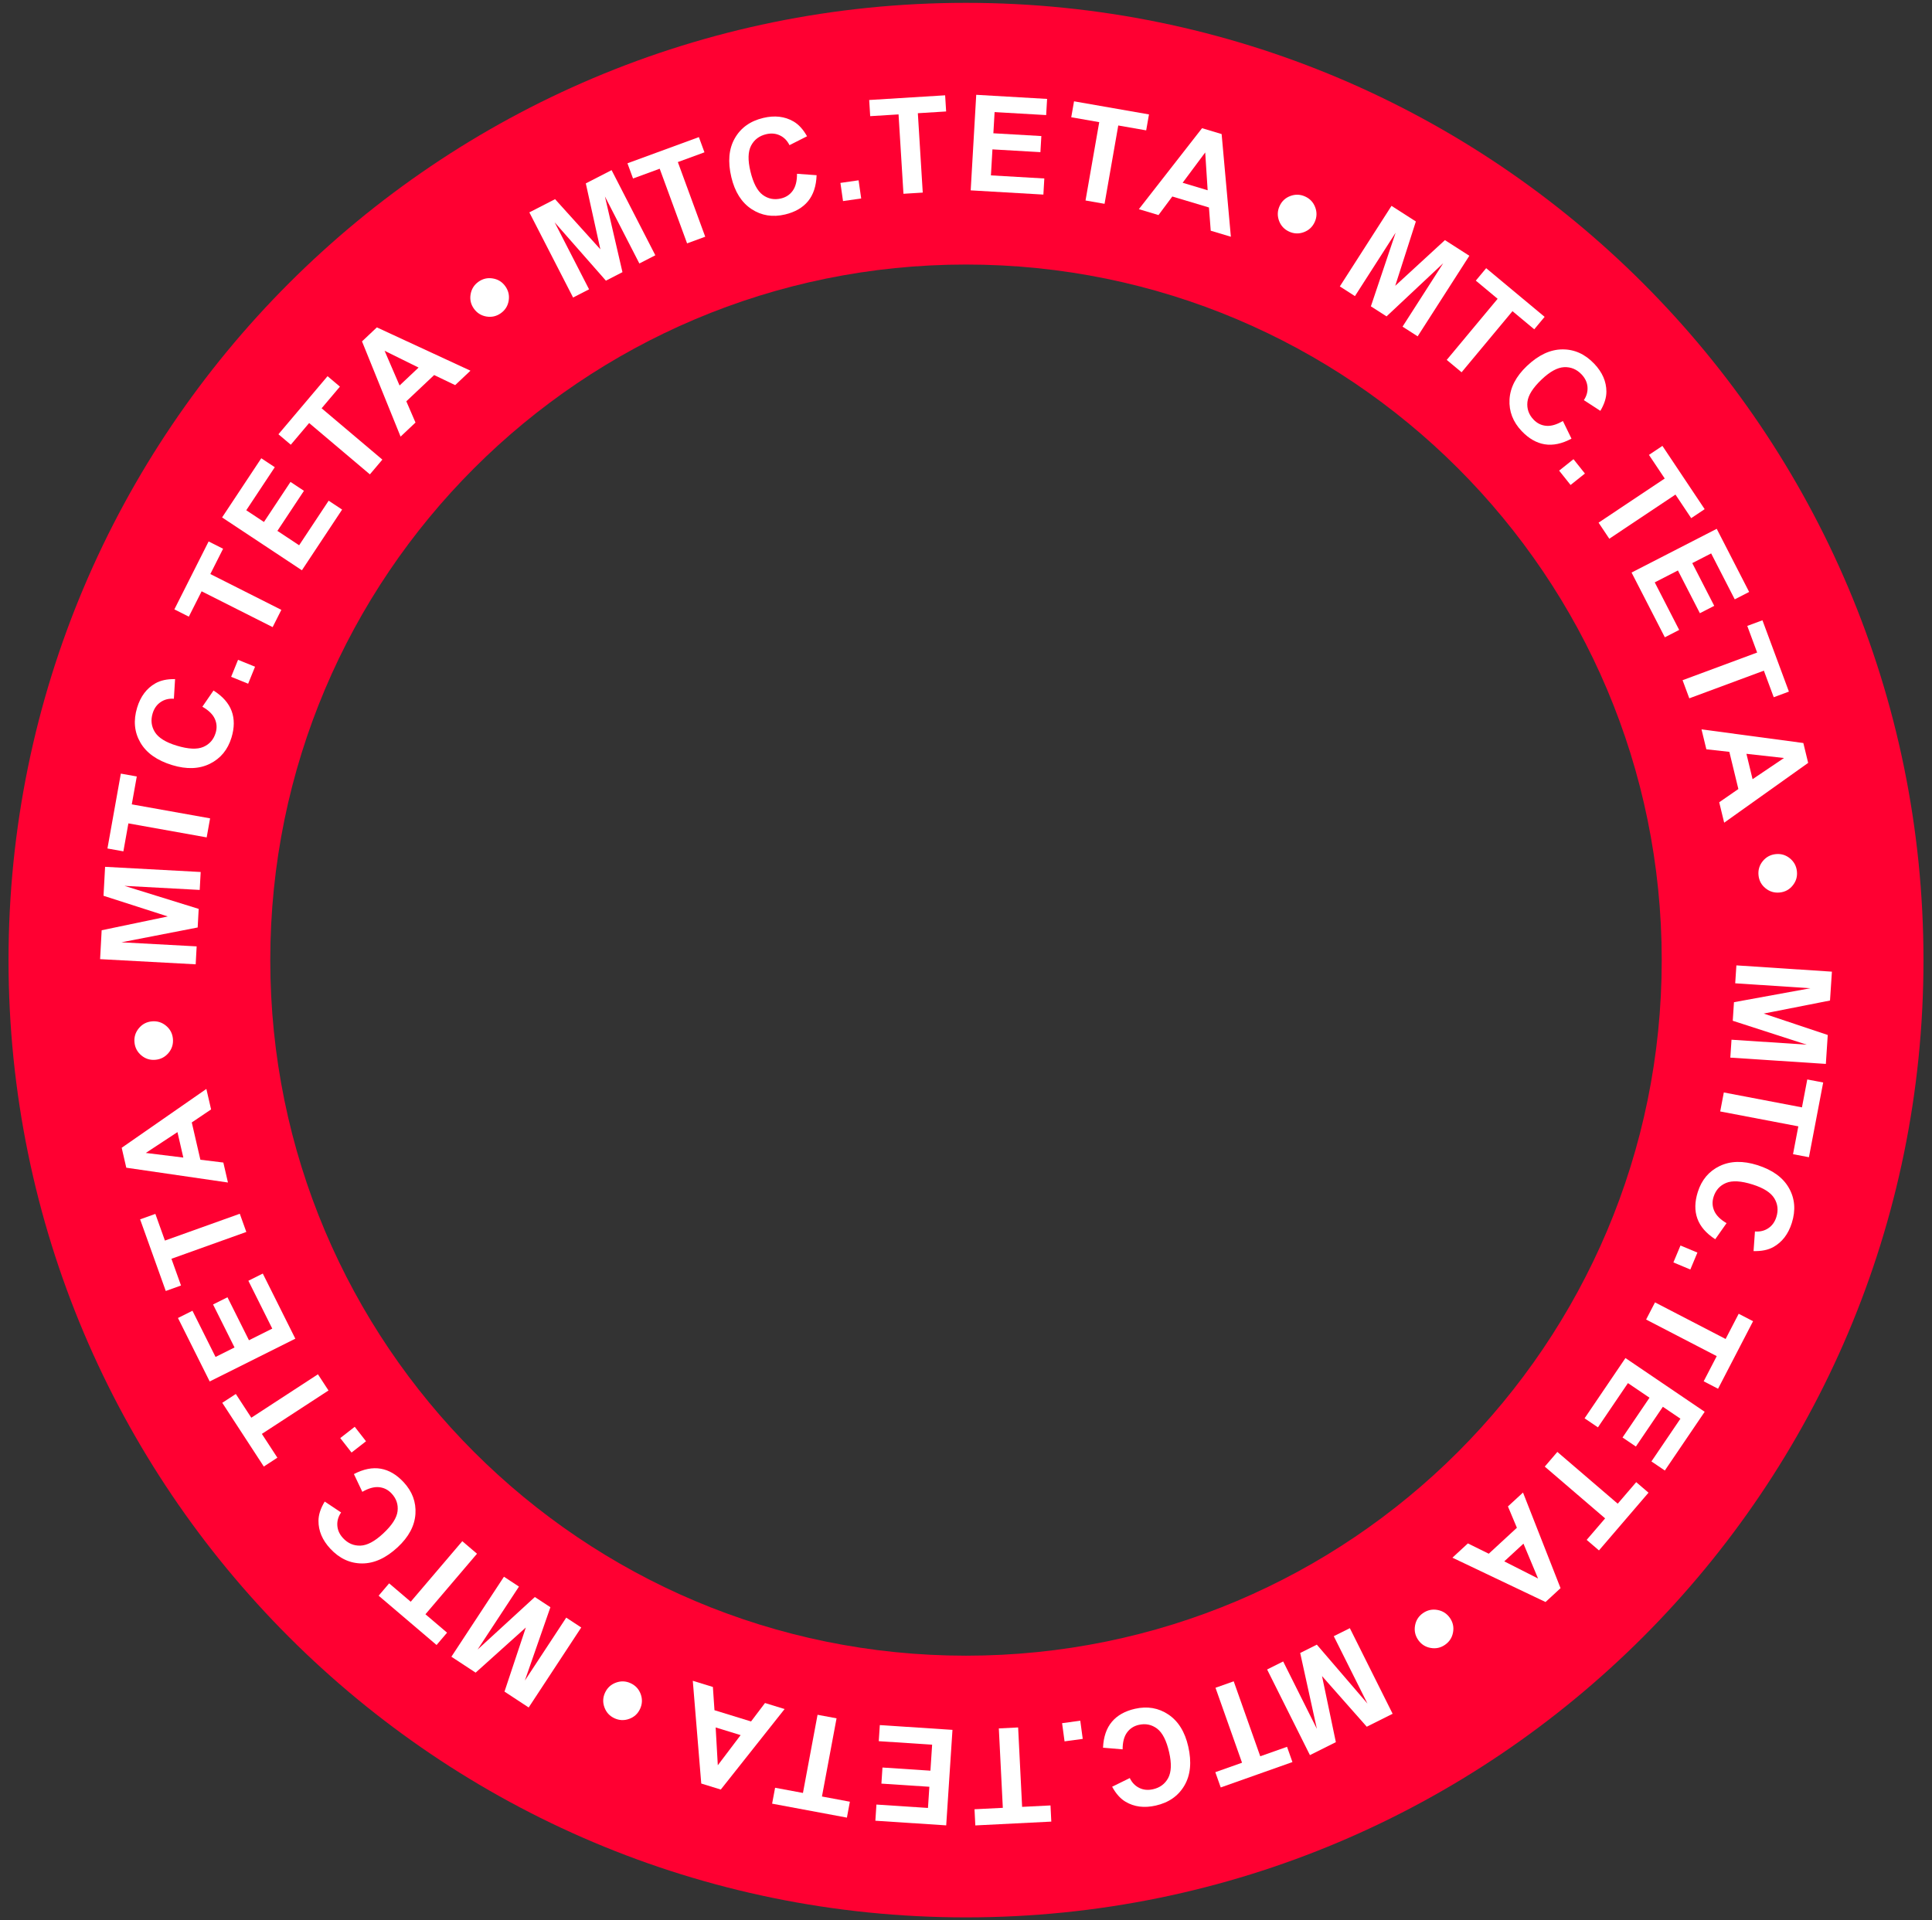 <?xml version="1.0" encoding="UTF-8"?> <svg xmlns="http://www.w3.org/2000/svg" width="170" height="169" viewBox="0 0 170 169" fill="none"><rect x="0" y="0" width="170" height="169" fill="#333333" stroke="none"/> <g clip-path="url(#clip0_801_5)"> <path fill-rule="evenodd" clip-rule="evenodd" d="M85 168.75C131.53 168.75 169.25 131.03 169.25 84.5C169.25 37.97 131.53 0.25 85 0.25C38.47 0.25 0.75 37.97 0.75 84.5C0.75 131.03 38.47 168.75 85 168.75ZM85 145.718C118.81 145.718 146.218 118.31 146.218 84.5C146.218 50.69 118.81 23.282 85 23.282C51.19 23.282 23.782 50.69 23.782 84.5C23.782 118.31 51.19 145.718 85 145.718Z" fill="#FF0032"></path> <path d="M152.788 84.964L161.193 85.516L161.026 88.056L155.192 89.205L160.827 91.089L160.66 93.635L152.254 93.083L152.358 91.506L158.974 91.941L152.468 89.838L152.575 88.204L159.301 86.975L152.684 86.541L152.788 84.964Z" fill="white"></path> <path d="M151.682 96.148L158.557 97.46L159.025 95.004L160.425 95.271L159.171 101.847L157.771 101.58L158.238 99.13L151.364 97.819L151.682 96.148Z" fill="white"></path> <path d="M151.923 107.651L150.926 109.066C150.126 108.548 149.601 107.94 149.352 107.242C149.105 106.55 149.118 105.772 149.391 104.91C149.728 103.843 150.368 103.082 151.312 102.625C152.26 102.17 153.365 102.142 154.629 102.541C155.966 102.964 156.894 103.638 157.413 104.56C157.937 105.485 158.02 106.51 157.664 107.636C157.354 108.617 156.811 109.324 156.036 109.754C155.577 110.011 154.998 110.128 154.298 110.108L154.421 108.382C154.867 108.418 155.26 108.323 155.596 108.097C155.932 107.873 156.168 107.545 156.304 107.115C156.492 106.52 156.433 105.968 156.123 105.461C155.812 104.956 155.178 104.552 154.221 104.25C153.206 103.929 152.425 103.883 151.878 104.112C151.332 104.341 150.966 104.748 150.781 105.332C150.645 105.763 150.665 106.177 150.841 106.575C151.016 106.972 151.377 107.331 151.923 107.651Z" fill="white"></path> <path d="M147.869 109.618L149.358 110.24L148.735 111.73L147.245 111.106L147.869 109.618Z" fill="white"></path> <path d="M145.627 114.623L151.84 117.844L152.991 115.625L154.256 116.281L151.175 122.224L149.91 121.568L151.058 119.354L144.844 116.133L145.627 114.623Z" fill="white"></path> <path d="M143.026 119.523L149.998 124.252L146.492 129.421L145.312 128.621L147.864 124.859L146.318 123.811L143.944 127.31L142.769 126.514L145.143 123.014L143.246 121.728L140.604 125.622L139.43 124.826L143.026 119.523Z" fill="white"></path> <path d="M137.034 127.784L142.346 132.341L143.973 130.445L145.055 131.372L140.696 136.453L139.614 135.525L141.238 133.633L135.927 129.076L137.034 127.784Z" fill="white"></path> <path d="M127.801 137.092L129.161 135.836L130.999 136.743L133.474 134.459L132.686 132.582L134.012 131.359L137.315 139.774L135.994 140.994L127.801 137.092ZM132.363 137.416L135.336 138.925L134.052 135.857L132.363 137.416Z" fill="white"></path> <path d="M124.791 144.334C124.522 143.947 124.43 143.522 124.513 143.058C124.597 142.599 124.829 142.237 125.214 141.97C125.601 141.702 126.026 141.608 126.489 141.693C126.95 141.778 127.314 142.013 127.581 142.397C127.848 142.781 127.939 143.202 127.856 143.661C127.773 144.125 127.538 144.491 127.15 144.759C126.767 145.026 126.345 145.118 125.887 145.035C125.425 144.954 125.06 144.721 124.791 144.334Z" fill="white"></path> <path d="M118.775 143.296L122.54 150.831L120.263 151.969L116.327 147.512L117.544 153.327L115.262 154.468L111.496 146.932L112.909 146.226L115.874 152.158L114.406 145.479L115.87 144.746L120.325 149.934L117.361 144.002L118.775 143.296Z" fill="white"></path> <path d="M108.557 147.973L110.892 154.571L113.249 153.737L113.724 155.08L107.414 157.314L106.938 155.97L109.289 155.138L106.954 148.541L108.557 147.973Z" fill="white"></path> <path d="M98.781 153.961L97.057 153.816C97.1 152.862 97.36 152.102 97.836 151.536C98.31 150.973 98.987 150.591 99.869 150.391C100.96 150.144 101.941 150.313 102.812 150.897C103.683 151.485 104.266 152.425 104.558 153.719C104.868 155.086 104.755 156.226 104.221 157.141C103.686 158.06 102.844 158.649 101.693 158.91C100.688 159.138 99.804 159.026 99.042 158.574C98.589 158.307 98.195 157.867 97.859 157.251L99.412 156.487C99.605 156.891 99.885 157.18 100.251 157.357C100.613 157.534 101.015 157.572 101.456 157.472C102.065 157.335 102.51 157.005 102.792 156.481C103.071 155.958 103.099 155.207 102.877 154.228C102.642 153.19 102.287 152.493 101.814 152.137C101.34 151.78 100.805 151.67 100.207 151.805C99.766 151.905 99.419 152.131 99.165 152.483C98.91 152.836 98.782 153.328 98.781 153.961Z" fill="white"></path> <path d="M95.055 151.44L95.272 153.04L93.672 153.258L93.455 151.657L95.055 151.44Z" fill="white"></path> <path d="M89.587 152.033L89.938 159.023L92.435 158.897L92.506 160.32L85.82 160.656L85.749 159.233L88.24 159.108L87.889 152.118L89.587 152.033Z" fill="white"></path> <path d="M83.81 152.246L83.258 160.651L77.025 160.242L77.119 158.82L81.654 159.118L81.777 157.254L77.557 156.977L77.65 155.561L81.87 155.838L82.02 153.55L77.324 153.242L77.417 151.826L83.81 152.246Z" fill="white"></path> <path d="M73.61 151.231L72.325 158.111L74.782 158.57L74.521 159.97L67.94 158.741L68.202 157.341L70.653 157.798L71.938 150.919L73.61 151.231Z" fill="white"></path> <path d="M60.96 147.927L62.728 148.471L62.868 150.517L66.086 151.507L67.314 149.883L69.038 150.414L63.423 157.499L61.705 156.97L60.96 147.927ZM62.972 152.034L63.161 155.362L65.169 152.709L62.972 152.034Z" fill="white"></path> <path d="M53.242 148.967C53.442 148.54 53.763 148.246 54.206 148.086C54.644 147.927 55.075 147.946 55.498 148.144C55.925 148.344 56.219 148.665 56.38 149.108C56.537 149.55 56.516 149.982 56.318 150.406C56.12 150.829 55.803 151.12 55.364 151.279C54.922 151.439 54.486 151.42 54.06 151.221C53.636 151.023 53.345 150.705 53.186 150.267C53.024 149.827 53.043 149.394 53.242 148.967Z" fill="white"></path> <path d="M51.144 143.236L46.519 150.276L44.391 148.879L46.269 143.237L41.851 147.21L39.719 145.809L44.344 138.768L45.665 139.636L42.024 145.178L47.062 140.554L48.431 141.453L46.182 147.91L49.824 142.368L51.144 143.236Z" fill="white"></path> <path d="M41.972 136.743L37.435 142.072L39.338 143.692L38.414 144.777L33.317 140.438L34.241 139.352L36.14 140.969L40.678 135.641L41.972 136.743Z" fill="white"></path> <path d="M31.881 131.297L31.141 129.734C31.986 129.292 32.774 129.135 33.504 129.262C34.228 129.388 34.899 129.783 35.514 130.446C36.276 131.264 36.623 132.197 36.555 133.243C36.484 134.293 35.964 135.268 34.993 136.171C33.966 137.126 32.923 137.601 31.863 137.599C30.801 137.598 29.868 137.165 29.064 136.301C28.363 135.547 28.016 134.726 28.024 133.841C28.026 133.314 28.209 132.752 28.573 132.153L30.014 133.112C29.762 133.482 29.652 133.869 29.683 134.274C29.712 134.677 29.88 135.043 30.188 135.374C30.613 135.831 31.123 136.051 31.717 136.031C32.309 136.01 32.972 135.657 33.707 134.973C34.487 134.249 34.912 133.592 34.982 133.003C35.052 132.415 34.879 131.897 34.461 131.448C34.154 131.116 33.783 130.93 33.351 130.887C32.919 130.844 32.429 130.981 31.881 131.297Z" fill="white"></path> <path d="M32.206 126.847L30.933 127.839L29.94 126.565L31.214 125.573L32.206 126.847Z" fill="white"></path> <path d="M28.905 122.377L23.042 126.198L24.407 128.292L23.213 129.071L19.558 123.462L20.751 122.685L22.113 124.774L27.976 120.952L28.905 122.377Z" fill="white"></path> <path d="M25.987 117.818L18.452 121.583L15.66 115.997L16.935 115.359L18.966 119.425L20.637 118.591L18.747 114.807L20.016 114.173L21.907 117.956L23.957 116.931L21.854 112.721L23.124 112.087L25.987 117.818Z" fill="white"></path> <path d="M21.674 108.425L15.085 110.785L15.928 113.138L14.586 113.619L12.329 107.316L13.671 106.835L14.512 109.183L21.1 106.824L21.674 108.425Z" fill="white"></path> <path d="M18.158 95.838L18.574 97.641L16.875 98.787L17.631 102.068L19.652 102.316L20.058 104.074L11.112 102.77L10.708 101.017L18.158 95.838ZM15.615 99.638L12.829 101.471L16.131 101.878L15.615 99.638Z" fill="white"></path> <path d="M13.364 89.891C13.834 89.848 14.25 89.976 14.612 90.277C14.971 90.575 15.171 90.956 15.215 91.422C15.258 91.891 15.13 92.307 14.829 92.669C14.527 93.028 14.144 93.229 13.678 93.272C13.213 93.316 12.801 93.189 12.443 92.891C12.08 92.59 11.877 92.205 11.833 91.736C11.79 91.27 11.917 90.858 12.215 90.5C12.512 90.138 12.895 89.935 13.364 89.891Z" fill="white"></path> <path d="M17.219 84.869L8.808 84.415L8.945 81.873L14.765 80.657L9.109 78.838L9.247 76.29L17.658 76.745L17.573 78.323L10.952 77.965L17.483 79.992L17.394 81.628L10.683 82.933L17.304 83.291L17.219 84.869Z" fill="white"></path> <path d="M18.186 73.699L11.297 72.466L10.857 74.927L9.454 74.676L10.633 68.086L12.036 68.337L11.596 70.792L18.486 72.024L18.186 73.699Z" fill="white"></path> <path d="M17.807 62.198L18.787 60.773C19.593 61.282 20.125 61.883 20.382 62.578C20.637 63.268 20.633 64.046 20.37 64.911C20.045 65.981 19.413 66.75 18.474 67.217C17.532 67.684 16.427 67.724 15.159 67.339C13.817 66.931 12.882 66.269 12.351 65.351C11.818 64.432 11.723 63.409 12.066 62.28C12.365 61.294 12.9 60.581 13.67 60.143C14.126 59.881 14.704 59.756 15.405 59.769L15.3 61.497C14.853 61.465 14.463 61.565 14.128 61.795C13.795 62.022 13.563 62.352 13.431 62.785C13.25 63.382 13.317 63.933 13.632 64.437C13.948 64.938 14.587 65.334 15.547 65.625C16.566 65.935 17.347 65.972 17.891 65.737C18.435 65.502 18.796 65.091 18.974 64.505C19.106 64.072 19.081 63.658 18.901 63.263C18.721 62.868 18.356 62.513 17.807 62.198Z" fill="white"></path> <path d="M21.835 60.174L20.339 59.567L20.946 58.071L22.442 58.678L21.835 60.174Z" fill="white"></path> <path d="M23.99 55.193L17.741 52.041L16.615 54.273L15.343 53.631L18.357 47.654L19.63 48.296L18.507 50.522L24.756 53.674L23.99 55.193Z" fill="white"></path> <path d="M26.565 50.191L19.542 45.539L22.991 40.332L24.179 41.119L21.669 44.908L23.226 45.939L25.561 42.414L26.745 43.197L24.409 46.723L26.321 47.989L28.919 44.066L30.103 44.849L26.565 50.191Z" fill="white"></path> <path d="M32.547 41.75L27.202 37.231L25.588 39.14L24.5 38.22L28.822 33.108L29.91 34.028L28.3 35.933L33.645 40.451L32.547 41.75Z" fill="white"></path> <path d="M41.396 32.625L40.05 33.895L38.202 33.008L35.753 35.319L36.56 37.188L35.248 38.426L31.854 30.047L33.161 28.813L41.396 32.625ZM36.831 32.35L33.841 30.873L35.159 33.928L36.831 32.35Z" fill="white"></path> <path d="M44.466 25.197C44.739 25.581 44.837 26.005 44.758 26.47C44.68 26.929 44.451 27.294 44.07 27.565C43.686 27.838 43.262 27.935 42.797 27.857C42.335 27.776 41.969 27.545 41.698 27.164C41.428 26.783 41.331 26.363 41.409 25.904C41.487 25.439 41.719 25.07 42.103 24.797C42.484 24.526 42.904 24.43 43.363 24.507C43.826 24.583 44.193 24.813 44.466 25.197Z" fill="white"></path> <path d="M50.427 26.185L46.578 18.692L48.842 17.529L52.827 21.942L51.546 16.14L53.816 14.974L57.664 22.467L56.259 23.189L53.229 17.291L54.771 23.953L53.315 24.702L48.803 19.565L51.833 25.463L50.427 26.185Z" fill="white"></path> <path d="M60.458 21.42L58.048 14.849L55.702 15.71L55.211 14.372L61.496 12.067L61.986 13.405L59.645 14.264L62.054 20.834L60.458 21.42Z" fill="white"></path> <path d="M70.129 15.295L71.854 15.42C71.821 16.373 71.57 17.136 71.1 17.709C70.633 18.277 69.96 18.666 69.081 18.876C67.993 19.136 67.01 18.979 66.133 18.404C65.254 17.826 64.662 16.892 64.354 15.603C64.028 14.24 64.128 13.097 64.653 12.177C65.177 11.252 66.012 10.653 67.16 10.379C68.162 10.14 69.047 10.242 69.814 10.685C70.27 10.946 70.67 11.383 71.013 11.994L69.468 12.776C69.27 12.374 68.987 12.088 68.619 11.915C68.255 11.742 67.853 11.708 67.413 11.813C66.806 11.958 66.364 12.294 66.088 12.821C65.816 13.346 65.796 14.097 66.029 15.074C66.276 16.109 66.639 16.803 67.116 17.154C67.594 17.504 68.131 17.608 68.727 17.466C69.166 17.361 69.511 17.131 69.761 16.776C70.011 16.421 70.134 15.927 70.129 15.295Z" fill="white"></path> <path d="M74.179 17.697L73.95 16.098L75.548 15.869L75.778 17.467L74.179 17.697Z" fill="white"></path> <path d="M79.497 17.055L79.065 10.069L76.57 10.223L76.482 8.801L83.164 8.388L83.252 9.81L80.763 9.964L81.194 16.95L79.497 17.055Z" fill="white"></path> <path d="M85.413 16.754L85.9 8.344L92.136 8.706L92.053 10.128L87.516 9.865L87.408 11.73L91.63 11.974L91.548 13.391L87.326 13.147L87.193 15.435L91.891 15.708L91.809 17.125L85.413 16.754Z" fill="white"></path> <path d="M95.517 17.645L96.723 10.751L94.261 10.32L94.506 8.917L101.1 10.07L100.855 11.474L98.398 11.044L97.192 17.938L95.517 17.645Z" fill="white"></path> <path d="M108.306 20.836L106.534 20.305L106.378 18.261L103.153 17.294L101.938 18.928L100.21 18.41L105.77 11.283L107.493 11.799L108.306 20.836ZM106.263 16.745L106.049 13.417L104.062 16.085L106.263 16.745Z" fill="white"></path> <path d="M115.685 19.539C115.489 19.968 115.172 20.266 114.73 20.431C114.294 20.595 113.863 20.58 113.438 20.387C113.008 20.192 112.711 19.874 112.545 19.433C112.384 18.993 112.399 18.561 112.593 18.135C112.786 17.71 113.1 17.415 113.536 17.251C113.977 17.086 114.413 17.1 114.841 17.295C115.267 17.488 115.562 17.803 115.726 18.239C115.892 18.677 115.879 19.11 115.685 19.539Z" fill="white"></path> <path d="M117.894 25.208L122.441 18.117L124.584 19.492L122.769 25.154L127.142 21.133L129.29 22.51L124.742 29.601L123.412 28.748L126.992 23.166L122.005 27.845L120.626 26.961L122.804 20.48L119.224 26.061L117.894 25.208Z" fill="white"></path> <path d="M127.3 31.675L131.779 26.298L129.859 24.698L130.771 23.603L135.914 27.887L135.002 28.982L133.086 27.386L128.607 32.764L127.3 31.675Z" fill="white"></path> <path d="M137.521 37.051L138.278 38.606C137.437 39.056 136.651 39.222 135.919 39.103C135.194 38.984 134.52 38.597 133.897 37.942C133.126 37.131 132.769 36.202 132.825 35.155C132.885 34.105 133.395 33.124 134.355 32.211C135.372 31.245 136.41 30.758 137.47 30.75C138.532 30.739 139.469 31.161 140.282 32.016C140.992 32.763 141.348 33.579 141.35 34.465C141.353 34.991 141.176 35.556 140.819 36.159L139.367 35.216C139.615 34.843 139.721 34.454 139.686 34.049C139.653 33.647 139.48 33.283 139.169 32.955C138.739 32.502 138.227 32.289 137.633 32.314C137.041 32.343 136.382 32.703 135.655 33.394C134.883 34.127 134.465 34.789 134.401 35.378C134.338 35.967 134.516 36.484 134.939 36.928C135.251 37.256 135.622 37.438 136.055 37.477C136.487 37.515 136.975 37.373 137.521 37.051Z" fill="white"></path> <path d="M137.191 41.42L138.454 40.414L139.46 41.677L138.197 42.683L137.191 41.42Z" fill="white"></path> <path d="M140.661 45.999L146.482 42.114L145.094 40.035L146.279 39.243L149.996 44.811L148.811 45.602L147.426 43.528L141.605 47.414L140.661 45.999Z" fill="white"></path> <path d="M143.564 50.39L151.058 46.541L153.911 52.097L152.643 52.748L150.567 48.706L148.906 49.559L150.838 53.321L149.576 53.969L147.643 50.207L145.604 51.255L147.754 55.441L146.492 56.089L143.564 50.39Z" fill="white"></path> <path d="M148.053 59.865L154.614 57.431L153.746 55.087L155.081 54.592L157.409 60.868L156.074 61.364L155.206 59.026L148.644 61.46L148.053 59.865Z" fill="white"></path> <path d="M151.713 72.406L151.276 70.608L152.962 69.442L152.168 66.17L150.145 65.945L149.719 64.192L158.679 65.394L159.103 67.142L151.713 72.406ZM154.212 68.577L156.977 66.712L153.671 66.343L154.212 68.577Z" fill="white"></path> <path d="M156.597 78.55C156.129 78.597 155.712 78.472 155.347 78.174C154.986 77.879 154.782 77.499 154.735 77.034C154.688 76.565 154.814 76.148 155.112 75.783C155.411 75.422 155.792 75.218 156.257 75.171C156.723 75.124 157.136 75.249 157.496 75.543C157.861 75.842 158.067 76.225 158.114 76.694C158.162 77.159 158.037 77.572 157.742 77.933C157.448 78.297 157.066 78.503 156.597 78.55Z" fill="white"></path> </g> <defs> <clipPath id="clip0_801_5"> <rect width="170" height="169" fill="white"></rect> </clipPath> </defs> </svg> 